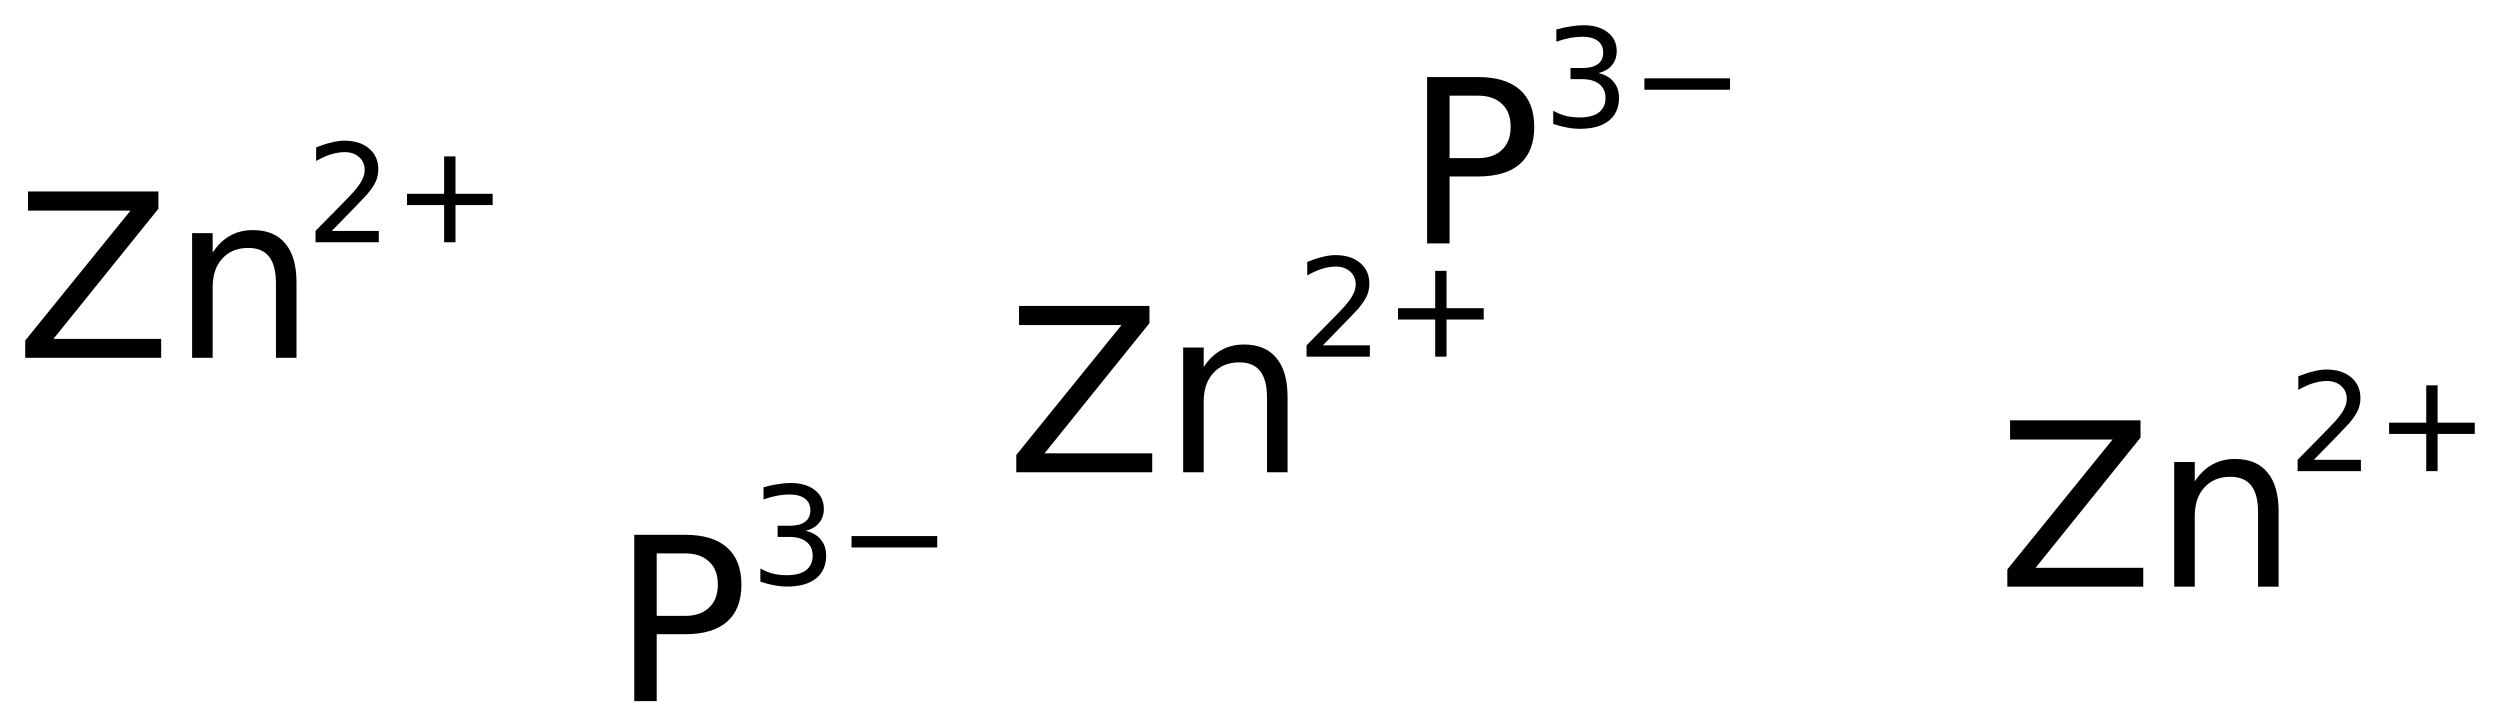 <?xml version='1.0' encoding='UTF-8'?>
<!DOCTYPE svg PUBLIC "-//W3C//DTD SVG 1.1//EN" "http://www.w3.org/Graphics/SVG/1.1/DTD/svg11.dtd">
<svg version='1.2' xmlns='http://www.w3.org/2000/svg' xmlns:xlink='http://www.w3.org/1999/xlink' width='55.489mm' height='16.122mm' viewBox='0 0 55.489 16.122'>
  <desc>Generated by the Chemistry Development Kit (http://github.com/cdk)</desc>
  <g stroke-linecap='round' stroke-linejoin='round' fill='#000000'>
    <rect x='.0' y='.0' width='56.0' height='17.0' fill='#FFFFFF' stroke='none'/>
    <g id='mol1' class='mol'>
      <g id='mol1atm1' class='atom'>
        <path d='M32.174 2.123v1.387h.626q.347 -.0 .536 -.183q.194 -.182 .194 -.51q.0 -.335 -.194 -.511q-.189 -.183 -.536 -.183h-.626zM31.675 1.71h1.125q.621 -.0 .937 .285q.316 .28 .316 .822q.0 .541 -.316 .821q-.316 .279 -.937 .279h-.626v1.485h-.499v-3.692z' stroke='none'/>
        <path d='M35.478 1.622q.216 .047 .336 .193q.121 .143 .121 .358q-.0 .325 -.227 .507q-.226 .179 -.642 .179q-.139 .0 -.288 -.029q-.146 -.026 -.303 -.08v-.292q.128 .073 .274 .113q.149 .036 .31 .036q.281 .0 .427 -.109q.149 -.113 .149 -.325q.0 -.197 -.138 -.307q-.135 -.109 -.38 -.109h-.259v-.248h.27q.223 -.0 .34 -.088q.116 -.087 .116 -.255q.0 -.168 -.12 -.259q-.121 -.092 -.347 -.092q-.124 .0 -.266 .026q-.139 .026 -.307 .084v-.27q.168 -.048 .318 -.069q.149 -.026 .281 -.026q.343 -.0 .54 .157q.201 .153 .201 .42q-.0 .182 -.106 .31q-.106 .128 -.3 .175zM36.498 1.739h1.901v.252h-1.901v-.252z' stroke='none'/>
      </g>
      <g id='mol1atm2' class='atom'>
        <path d='M14.576 12.283v1.387h.627q.346 -.0 .535 -.183q.195 -.182 .195 -.51q-.0 -.335 -.195 -.511q-.189 -.183 -.535 -.183h-.627zM14.078 11.87h1.125q.62 -.0 .936 .285q.317 .28 .317 .822q-.0 .541 -.317 .821q-.316 .279 -.936 .279h-.627v1.485h-.498v-3.692z' stroke='none'/>
        <path d='M17.881 11.782q.215 .047 .336 .193q.12 .143 .12 .358q.0 .325 -.226 .507q-.226 .179 -.643 .179q-.138 .0 -.288 -.029q-.146 -.026 -.303 -.08v-.292q.128 .073 .274 .113q.15 .036 .31 .036q.281 .0 .427 -.109q.15 -.113 .15 -.325q-.0 -.197 -.139 -.307q-.135 -.109 -.379 -.109h-.26v-.248h.271q.222 -.0 .339 -.088q.117 -.087 .117 -.255q-.0 -.168 -.121 -.259q-.12 -.092 -.346 -.092q-.125 .0 -.267 .026q-.139 .026 -.306 .084v-.27q.167 -.048 .317 -.069q.15 -.026 .281 -.026q.343 -.0 .54 .157q.201 .153 .201 .42q-.0 .182 -.106 .31q-.106 .128 -.299 .175zM18.9 11.899h1.902v.252h-1.902v-.252z' stroke='none'/>
      </g>
      <g id='mol1atm3' class='atom'>
        <path d='M44.615 9.33h2.895v.383l-2.329 2.889h2.39v.42h-3.017v-.384l2.336 -2.883h-2.275v-.425zM50.575 11.349v1.673h-.456v-1.655q.0 -.395 -.152 -.59q-.152 -.194 -.462 -.194q-.365 -.0 -.578 .237q-.213 .231 -.213 .638v1.564h-.456v-2.768h.456v.432q.164 -.249 .383 -.371q.219 -.128 .511 -.128q.475 .0 .718 .298q.249 .292 .249 .864z' stroke='none'/>
        <path d='M51.358 10.205h1.044v.252h-1.405v-.252q.171 -.175 .463 -.47q.296 -.3 .373 -.387q.142 -.161 .197 -.274q.058 -.113 .058 -.219q.0 -.179 -.124 -.288q-.12 -.11 -.321 -.11q-.142 .0 -.299 .048q-.154 .047 -.332 .149v-.302q.182 -.073 .339 -.11q.157 -.04 .285 -.04q.346 -.0 .551 .175q.204 .172 .204 .46q.0 .135 -.051 .259q-.051 .12 -.186 .285q-.037 .043 -.237 .251q-.197 .205 -.559 .573zM54.104 8.552v.829h.825v.251h-.825v.825h-.252v-.825h-.825v-.251h.825v-.829h.252z' stroke='none'/>
      </g>
      <g id='mol1atm4' class='atom'>
        <path d='M22.618 6.79h2.895v.383l-2.329 2.889h2.39v.42h-3.017v-.384l2.336 -2.883h-2.275v-.425zM28.578 8.809v1.673h-.456v-1.655q.0 -.395 -.152 -.59q-.152 -.194 -.462 -.194q-.365 -.0 -.578 .237q-.213 .231 -.213 .638v1.564h-.456v-2.768h.456v.432q.164 -.249 .383 -.371q.219 -.128 .511 -.128q.475 .0 .718 .298q.249 .292 .249 .864z' stroke='none'/>
        <path d='M29.361 7.665h1.044v.252h-1.405v-.252q.171 -.175 .463 -.47q.296 -.3 .373 -.387q.142 -.161 .197 -.274q.058 -.113 .058 -.219q.0 -.179 -.124 -.288q-.12 -.11 -.321 -.11q-.142 .0 -.299 .048q-.154 .047 -.332 .149v-.302q.182 -.073 .339 -.11q.157 -.04 .285 -.04q.346 -.0 .551 .175q.204 .172 .204 .46q-.0 .135 -.051 .259q-.051 .12 -.186 .285q-.037 .043 -.237 .251q-.197 .205 -.559 .573zM32.107 6.012v.829h.825v.251h-.825v.825h-.252v-.825h-.825v-.251h.825v-.829h.252z' stroke='none'/>
      </g>
      <g id='mol1atm5' class='atom'>
        <path d='M.621 4.25h2.895v.383l-2.33 2.889h2.391v.42h-3.017v-.384l2.336 -2.883h-2.275v-.425zM6.581 6.269v1.673h-.456v-1.655q.0 -.395 -.152 -.59q-.152 -.194 -.462 -.194q-.365 -.0 -.578 .237q-.213 .231 -.213 .638v1.564h-.456v-2.768h.456v.432q.164 -.249 .383 -.371q.219 -.128 .511 -.128q.475 .0 .718 .298q.249 .292 .249 .864z' stroke='none'/>
        <path d='M7.364 5.125h1.044v.252h-1.405v-.252q.171 -.175 .463 -.47q.296 -.3 .373 -.387q.142 -.161 .197 -.274q.058 -.113 .058 -.219q.0 -.179 -.124 -.288q-.12 -.11 -.321 -.11q-.143 .0 -.299 .048q-.154 .047 -.333 .149v-.302q.183 -.073 .34 -.11q.157 -.04 .285 -.04q.346 -.0 .551 .175q.204 .172 .204 .46q-.0 .135 -.051 .259q-.051 .12 -.186 .285q-.037 .043 -.237 .251q-.198 .205 -.559 .573zM10.11 3.472v.829h.825v.251h-.825v.825h-.252v-.825h-.825v-.251h.825v-.829h.252z' stroke='none'/>
      </g>
    </g>
  </g>
</svg>
